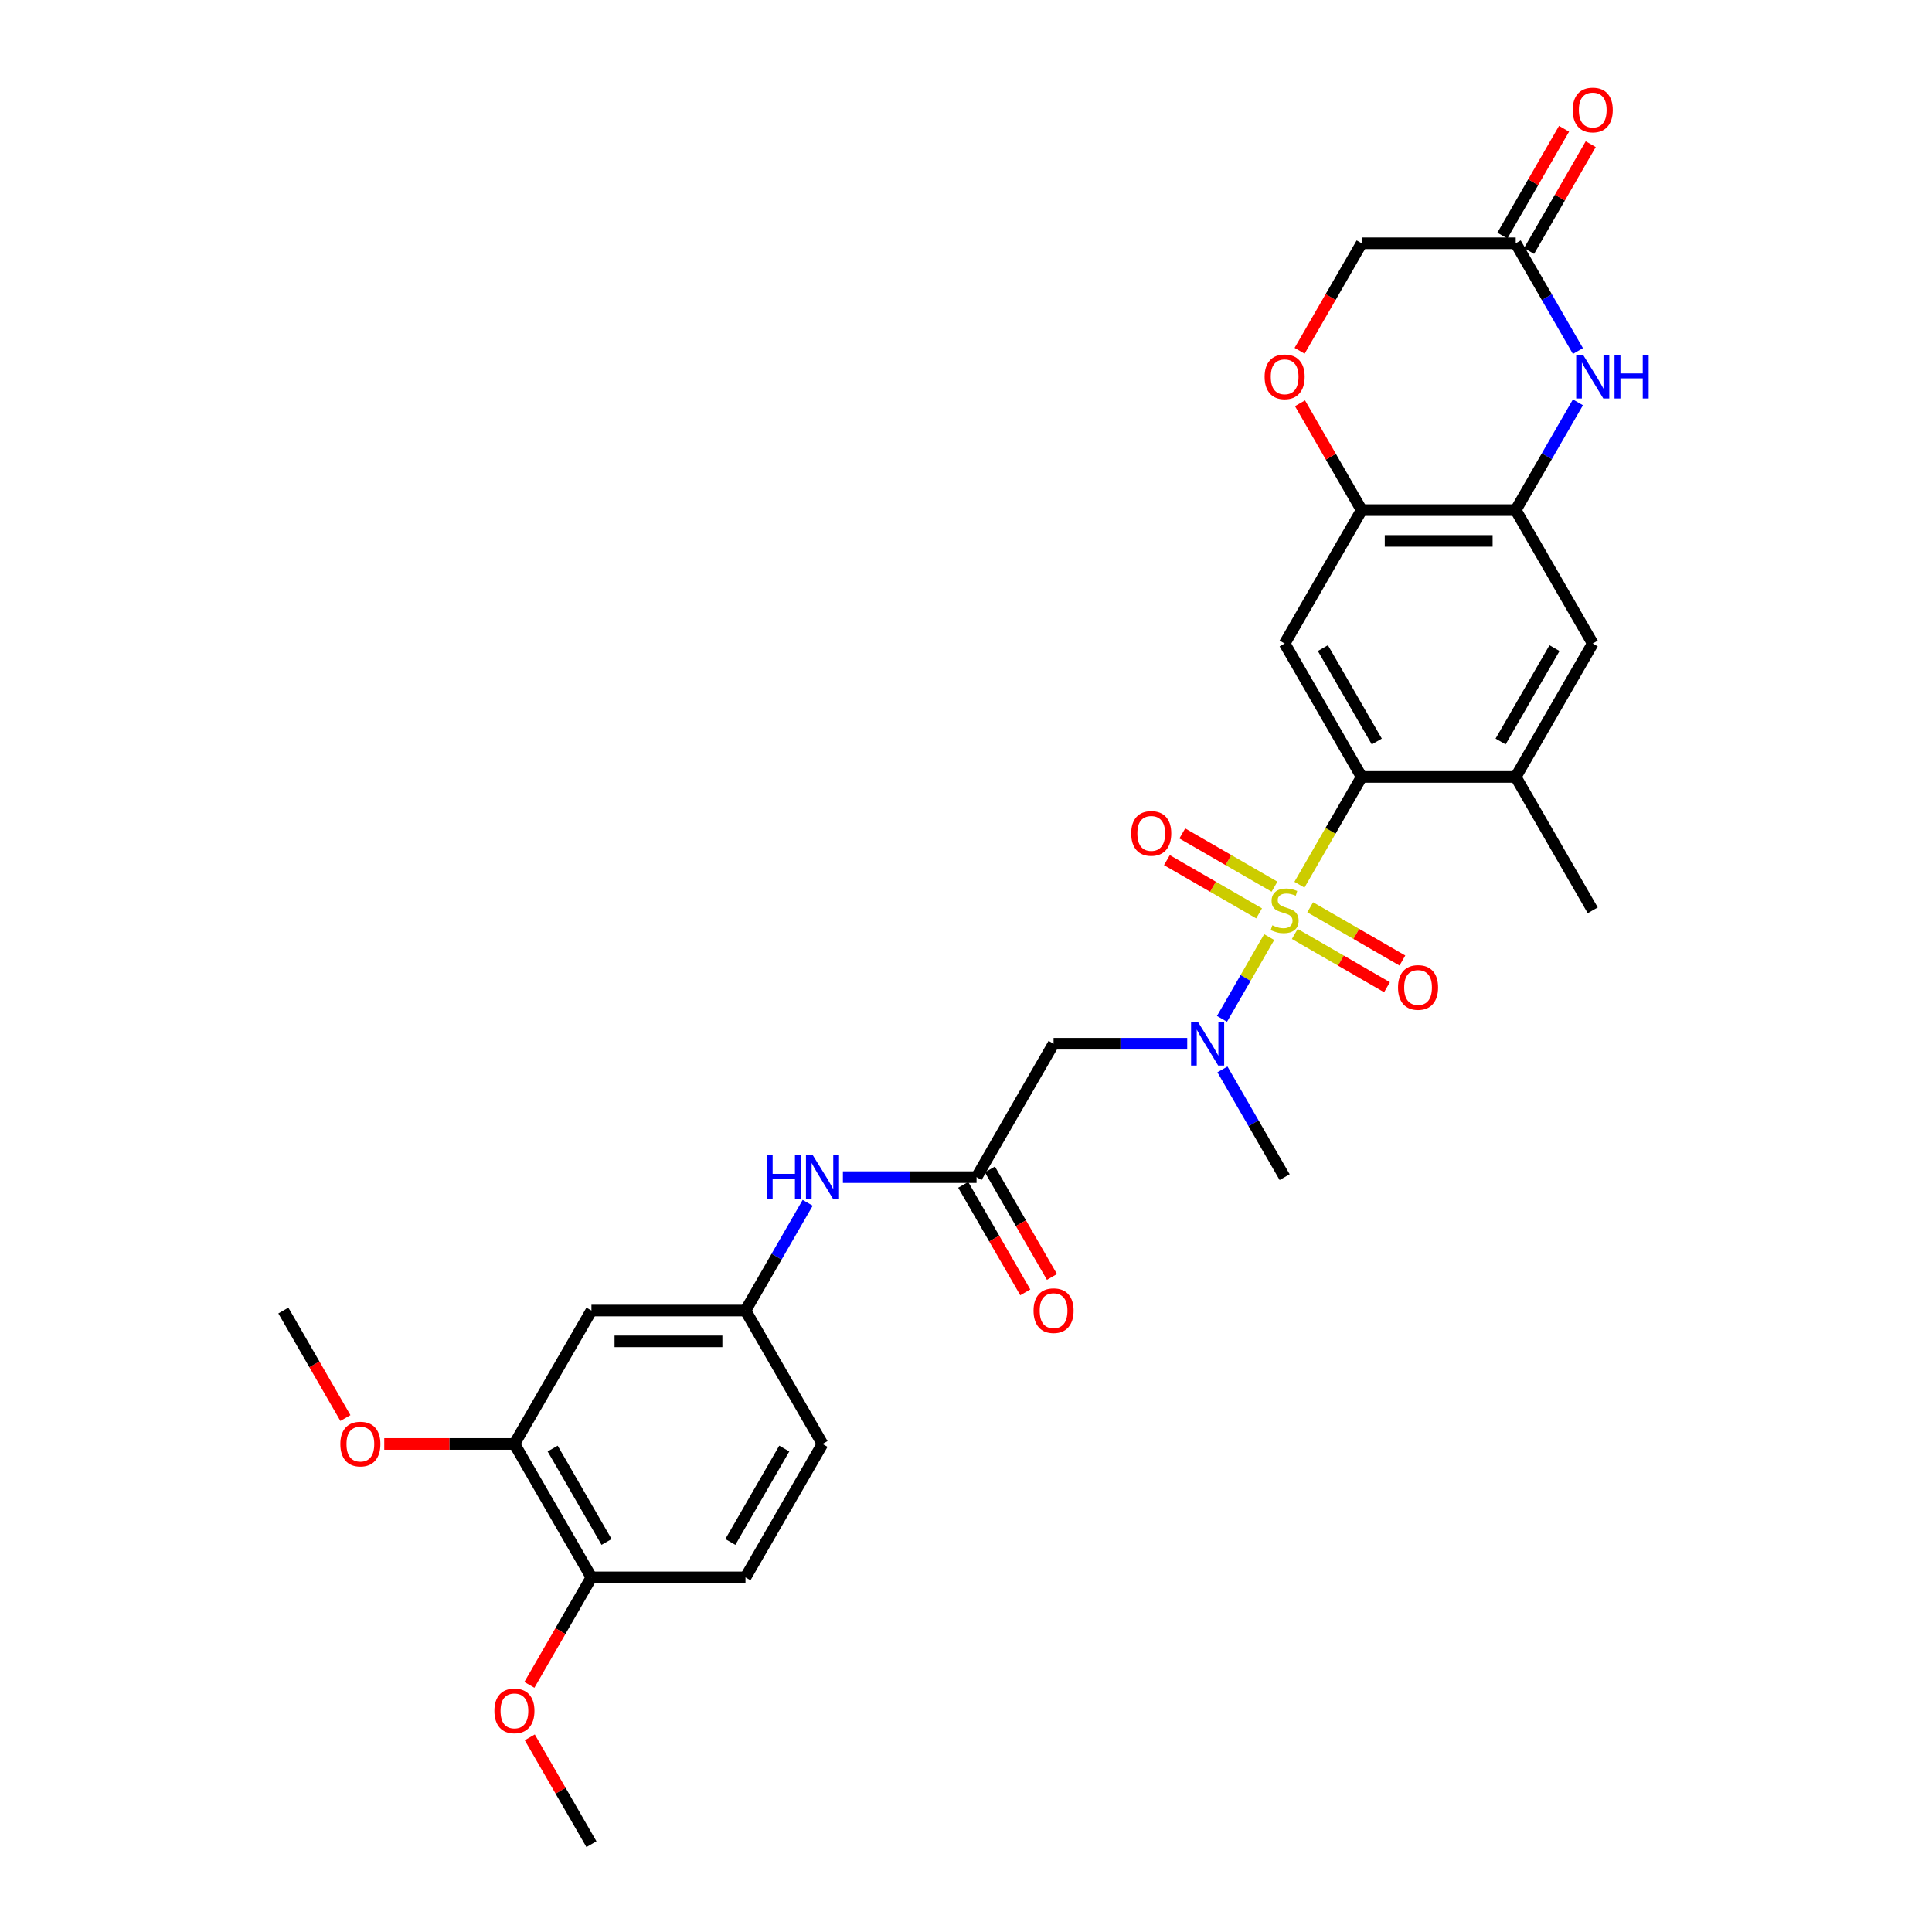 <?xml version='1.0' encoding='iso-8859-1'?>
<svg version='1.1' baseProfile='full'
              xmlns='http://www.w3.org/2000/svg'
                      xmlns:rdkit='http://www.rdkit.org/xml'
                      xmlns:xlink='http://www.w3.org/1999/xlink'
                  xml:space='preserve'
width='1000px' height='1000px' viewBox='0 0 1000 1000'>
<!-- END OF HEADER -->
<rect style='opacity:1.0;fill:#FFFFFF;stroke:none' width='1000' height='1000' x='0' y='0'> </rect>
<path class='bond-0' d='M 672.581,457.931 L 688.689,430.031' style='fill:none;fill-rule:evenodd;stroke:#CCCC00;stroke-width:6px;stroke-linecap:butt;stroke-linejoin:miter;stroke-opacity:1' />
<path class='bond-0' d='M 688.689,430.031 L 704.797,402.131' style='fill:none;fill-rule:evenodd;stroke:#000000;stroke-width:6px;stroke-linecap:butt;stroke-linejoin:miter;stroke-opacity:1' />
<path class='bond-1' d='M 656.929,485.041 L 644.715,506.196' style='fill:none;fill-rule:evenodd;stroke:#CCCC00;stroke-width:6px;stroke-linecap:butt;stroke-linejoin:miter;stroke-opacity:1' />
<path class='bond-1' d='M 644.715,506.196 L 632.501,527.351' style='fill:none;fill-rule:evenodd;stroke:#0000FF;stroke-width:6px;stroke-linecap:butt;stroke-linejoin:miter;stroke-opacity:1' />
<path class='bond-12' d='M 659.684,458.947 L 635.82,445.17' style='fill:none;fill-rule:evenodd;stroke:#CCCC00;stroke-width:6px;stroke-linecap:butt;stroke-linejoin:miter;stroke-opacity:1' />
<path class='bond-12' d='M 635.82,445.17 L 611.957,431.392' style='fill:none;fill-rule:evenodd;stroke:#FF0000;stroke-width:6px;stroke-linecap:butt;stroke-linejoin:miter;stroke-opacity:1' />
<path class='bond-12' d='M 651.71,472.757 L 627.847,458.98' style='fill:none;fill-rule:evenodd;stroke:#CCCC00;stroke-width:6px;stroke-linecap:butt;stroke-linejoin:miter;stroke-opacity:1' />
<path class='bond-12' d='M 627.847,458.98 L 603.984,445.203' style='fill:none;fill-rule:evenodd;stroke:#FF0000;stroke-width:6px;stroke-linecap:butt;stroke-linejoin:miter;stroke-opacity:1' />
<path class='bond-13' d='M 670.177,483.419 L 694.04,497.196' style='fill:none;fill-rule:evenodd;stroke:#CCCC00;stroke-width:6px;stroke-linecap:butt;stroke-linejoin:miter;stroke-opacity:1' />
<path class='bond-13' d='M 694.04,497.196 L 717.903,510.974' style='fill:none;fill-rule:evenodd;stroke:#FF0000;stroke-width:6px;stroke-linecap:butt;stroke-linejoin:miter;stroke-opacity:1' />
<path class='bond-13' d='M 678.15,469.609 L 702.013,483.386' style='fill:none;fill-rule:evenodd;stroke:#CCCC00;stroke-width:6px;stroke-linecap:butt;stroke-linejoin:miter;stroke-opacity:1' />
<path class='bond-13' d='M 702.013,483.386 L 725.876,497.163' style='fill:none;fill-rule:evenodd;stroke:#FF0000;stroke-width:6px;stroke-linecap:butt;stroke-linejoin:miter;stroke-opacity:1' />
<path class='bond-2' d='M 704.797,402.131 L 664.93,333.08' style='fill:none;fill-rule:evenodd;stroke:#000000;stroke-width:6px;stroke-linecap:butt;stroke-linejoin:miter;stroke-opacity:1' />
<path class='bond-2' d='M 712.627,383.8 L 684.72,335.464' style='fill:none;fill-rule:evenodd;stroke:#000000;stroke-width:6px;stroke-linecap:butt;stroke-linejoin:miter;stroke-opacity:1' />
<path class='bond-8' d='M 704.797,402.131 L 784.531,402.131' style='fill:none;fill-rule:evenodd;stroke:#000000;stroke-width:6px;stroke-linecap:butt;stroke-linejoin:miter;stroke-opacity:1' />
<path class='bond-5' d='M 614.506,540.235 L 579.918,540.235' style='fill:none;fill-rule:evenodd;stroke:#0000FF;stroke-width:6px;stroke-linecap:butt;stroke-linejoin:miter;stroke-opacity:1' />
<path class='bond-5' d='M 579.918,540.235 L 545.329,540.235' style='fill:none;fill-rule:evenodd;stroke:#000000;stroke-width:6px;stroke-linecap:butt;stroke-linejoin:miter;stroke-opacity:1' />
<path class='bond-26' d='M 632.732,553.519 L 648.831,581.403' style='fill:none;fill-rule:evenodd;stroke:#0000FF;stroke-width:6px;stroke-linecap:butt;stroke-linejoin:miter;stroke-opacity:1' />
<path class='bond-26' d='M 648.831,581.403 L 664.93,609.287' style='fill:none;fill-rule:evenodd;stroke:#000000;stroke-width:6px;stroke-linecap:butt;stroke-linejoin:miter;stroke-opacity:1' />
<path class='bond-6' d='M 664.93,333.08 L 704.797,264.028' style='fill:none;fill-rule:evenodd;stroke:#000000;stroke-width:6px;stroke-linecap:butt;stroke-linejoin:miter;stroke-opacity:1' />
<path class='bond-3' d='M 816.729,208.26 L 800.63,236.144' style='fill:none;fill-rule:evenodd;stroke:#0000FF;stroke-width:6px;stroke-linecap:butt;stroke-linejoin:miter;stroke-opacity:1' />
<path class='bond-3' d='M 800.63,236.144 L 784.531,264.028' style='fill:none;fill-rule:evenodd;stroke:#000000;stroke-width:6px;stroke-linecap:butt;stroke-linejoin:miter;stroke-opacity:1' />
<path class='bond-9' d='M 816.729,181.692 L 800.63,153.808' style='fill:none;fill-rule:evenodd;stroke:#0000FF;stroke-width:6px;stroke-linecap:butt;stroke-linejoin:miter;stroke-opacity:1' />
<path class='bond-9' d='M 800.63,153.808 L 784.531,125.924' style='fill:none;fill-rule:evenodd;stroke:#000000;stroke-width:6px;stroke-linecap:butt;stroke-linejoin:miter;stroke-opacity:1' />
<path class='bond-4' d='M 784.531,264.028 L 824.398,333.08' style='fill:none;fill-rule:evenodd;stroke:#000000;stroke-width:6px;stroke-linecap:butt;stroke-linejoin:miter;stroke-opacity:1' />
<path class='bond-30' d='M 784.531,264.028 L 704.797,264.028' style='fill:none;fill-rule:evenodd;stroke:#000000;stroke-width:6px;stroke-linecap:butt;stroke-linejoin:miter;stroke-opacity:1' />
<path class='bond-30' d='M 772.571,279.975 L 716.757,279.975' style='fill:none;fill-rule:evenodd;stroke:#000000;stroke-width:6px;stroke-linecap:butt;stroke-linejoin:miter;stroke-opacity:1' />
<path class='bond-7' d='M 545.329,540.235 L 505.462,609.287' style='fill:none;fill-rule:evenodd;stroke:#000000;stroke-width:6px;stroke-linecap:butt;stroke-linejoin:miter;stroke-opacity:1' />
<path class='bond-10' d='M 704.797,264.028 L 688.836,236.383' style='fill:none;fill-rule:evenodd;stroke:#000000;stroke-width:6px;stroke-linecap:butt;stroke-linejoin:miter;stroke-opacity:1' />
<path class='bond-10' d='M 688.836,236.383 L 672.876,208.738' style='fill:none;fill-rule:evenodd;stroke:#FF0000;stroke-width:6px;stroke-linecap:butt;stroke-linejoin:miter;stroke-opacity:1' />
<path class='bond-16' d='M 505.462,609.287 L 470.873,609.287' style='fill:none;fill-rule:evenodd;stroke:#000000;stroke-width:6px;stroke-linecap:butt;stroke-linejoin:miter;stroke-opacity:1' />
<path class='bond-16' d='M 470.873,609.287 L 436.284,609.287' style='fill:none;fill-rule:evenodd;stroke:#0000FF;stroke-width:6px;stroke-linecap:butt;stroke-linejoin:miter;stroke-opacity:1' />
<path class='bond-19' d='M 498.557,613.273 L 514.619,641.094' style='fill:none;fill-rule:evenodd;stroke:#000000;stroke-width:6px;stroke-linecap:butt;stroke-linejoin:miter;stroke-opacity:1' />
<path class='bond-19' d='M 514.619,641.094 L 530.681,668.914' style='fill:none;fill-rule:evenodd;stroke:#FF0000;stroke-width:6px;stroke-linecap:butt;stroke-linejoin:miter;stroke-opacity:1' />
<path class='bond-19' d='M 512.367,605.3 L 528.429,633.12' style='fill:none;fill-rule:evenodd;stroke:#000000;stroke-width:6px;stroke-linecap:butt;stroke-linejoin:miter;stroke-opacity:1' />
<path class='bond-19' d='M 528.429,633.12 L 544.491,660.94' style='fill:none;fill-rule:evenodd;stroke:#FF0000;stroke-width:6px;stroke-linecap:butt;stroke-linejoin:miter;stroke-opacity:1' />
<path class='bond-11' d='M 784.531,402.131 L 824.398,333.08' style='fill:none;fill-rule:evenodd;stroke:#000000;stroke-width:6px;stroke-linecap:butt;stroke-linejoin:miter;stroke-opacity:1' />
<path class='bond-11' d='M 776.701,383.8 L 804.608,335.464' style='fill:none;fill-rule:evenodd;stroke:#000000;stroke-width:6px;stroke-linecap:butt;stroke-linejoin:miter;stroke-opacity:1' />
<path class='bond-27' d='M 784.531,402.131 L 824.398,471.183' style='fill:none;fill-rule:evenodd;stroke:#000000;stroke-width:6px;stroke-linecap:butt;stroke-linejoin:miter;stroke-opacity:1' />
<path class='bond-20' d='M 791.436,129.911 L 807.397,102.266' style='fill:none;fill-rule:evenodd;stroke:#000000;stroke-width:6px;stroke-linecap:butt;stroke-linejoin:miter;stroke-opacity:1' />
<path class='bond-20' d='M 807.397,102.266 L 823.358,74.621' style='fill:none;fill-rule:evenodd;stroke:#FF0000;stroke-width:6px;stroke-linecap:butt;stroke-linejoin:miter;stroke-opacity:1' />
<path class='bond-20' d='M 777.626,121.938 L 793.587,94.293' style='fill:none;fill-rule:evenodd;stroke:#000000;stroke-width:6px;stroke-linecap:butt;stroke-linejoin:miter;stroke-opacity:1' />
<path class='bond-20' d='M 793.587,94.293 L 809.548,66.648' style='fill:none;fill-rule:evenodd;stroke:#FF0000;stroke-width:6px;stroke-linecap:butt;stroke-linejoin:miter;stroke-opacity:1' />
<path class='bond-31' d='M 784.531,125.924 L 704.797,125.924' style='fill:none;fill-rule:evenodd;stroke:#000000;stroke-width:6px;stroke-linecap:butt;stroke-linejoin:miter;stroke-opacity:1' />
<path class='bond-21' d='M 672.673,181.565 L 688.735,153.744' style='fill:none;fill-rule:evenodd;stroke:#FF0000;stroke-width:6px;stroke-linecap:butt;stroke-linejoin:miter;stroke-opacity:1' />
<path class='bond-21' d='M 688.735,153.744 L 704.797,125.924' style='fill:none;fill-rule:evenodd;stroke:#000000;stroke-width:6px;stroke-linecap:butt;stroke-linejoin:miter;stroke-opacity:1' />
<path class='bond-14' d='M 306.127,678.338 L 385.861,678.338' style='fill:none;fill-rule:evenodd;stroke:#000000;stroke-width:6px;stroke-linecap:butt;stroke-linejoin:miter;stroke-opacity:1' />
<path class='bond-14' d='M 318.087,694.285 L 373.9,694.285' style='fill:none;fill-rule:evenodd;stroke:#000000;stroke-width:6px;stroke-linecap:butt;stroke-linejoin:miter;stroke-opacity:1' />
<path class='bond-15' d='M 306.127,678.338 L 266.259,747.39' style='fill:none;fill-rule:evenodd;stroke:#000000;stroke-width:6px;stroke-linecap:butt;stroke-linejoin:miter;stroke-opacity:1' />
<path class='bond-24' d='M 266.259,747.39 L 232.572,747.39' style='fill:none;fill-rule:evenodd;stroke:#000000;stroke-width:6px;stroke-linecap:butt;stroke-linejoin:miter;stroke-opacity:1' />
<path class='bond-24' d='M 232.572,747.39 L 198.884,747.39' style='fill:none;fill-rule:evenodd;stroke:#FF0000;stroke-width:6px;stroke-linecap:butt;stroke-linejoin:miter;stroke-opacity:1' />
<path class='bond-32' d='M 266.259,747.39 L 306.127,816.442' style='fill:none;fill-rule:evenodd;stroke:#000000;stroke-width:6px;stroke-linecap:butt;stroke-linejoin:miter;stroke-opacity:1' />
<path class='bond-32' d='M 286.05,749.775 L 313.957,798.111' style='fill:none;fill-rule:evenodd;stroke:#000000;stroke-width:6px;stroke-linecap:butt;stroke-linejoin:miter;stroke-opacity:1' />
<path class='bond-17' d='M 418.058,622.57 L 401.959,650.454' style='fill:none;fill-rule:evenodd;stroke:#0000FF;stroke-width:6px;stroke-linecap:butt;stroke-linejoin:miter;stroke-opacity:1' />
<path class='bond-17' d='M 401.959,650.454 L 385.861,678.338' style='fill:none;fill-rule:evenodd;stroke:#000000;stroke-width:6px;stroke-linecap:butt;stroke-linejoin:miter;stroke-opacity:1' />
<path class='bond-23' d='M 385.861,678.338 L 425.728,747.39' style='fill:none;fill-rule:evenodd;stroke:#000000;stroke-width:6px;stroke-linecap:butt;stroke-linejoin:miter;stroke-opacity:1' />
<path class='bond-18' d='M 306.127,816.442 L 385.861,816.442' style='fill:none;fill-rule:evenodd;stroke:#000000;stroke-width:6px;stroke-linecap:butt;stroke-linejoin:miter;stroke-opacity:1' />
<path class='bond-25' d='M 306.127,816.442 L 290.064,844.262' style='fill:none;fill-rule:evenodd;stroke:#000000;stroke-width:6px;stroke-linecap:butt;stroke-linejoin:miter;stroke-opacity:1' />
<path class='bond-25' d='M 290.064,844.262 L 274.002,872.082' style='fill:none;fill-rule:evenodd;stroke:#FF0000;stroke-width:6px;stroke-linecap:butt;stroke-linejoin:miter;stroke-opacity:1' />
<path class='bond-22' d='M 385.861,816.442 L 425.728,747.39' style='fill:none;fill-rule:evenodd;stroke:#000000;stroke-width:6px;stroke-linecap:butt;stroke-linejoin:miter;stroke-opacity:1' />
<path class='bond-22' d='M 378.03,798.111 L 405.937,749.775' style='fill:none;fill-rule:evenodd;stroke:#000000;stroke-width:6px;stroke-linecap:butt;stroke-linejoin:miter;stroke-opacity:1' />
<path class='bond-28' d='M 178.782,733.979 L 162.72,706.159' style='fill:none;fill-rule:evenodd;stroke:#FF0000;stroke-width:6px;stroke-linecap:butt;stroke-linejoin:miter;stroke-opacity:1' />
<path class='bond-28' d='M 162.72,706.159 L 146.658,678.338' style='fill:none;fill-rule:evenodd;stroke:#000000;stroke-width:6px;stroke-linecap:butt;stroke-linejoin:miter;stroke-opacity:1' />
<path class='bond-29' d='M 274.205,899.256 L 290.166,926.901' style='fill:none;fill-rule:evenodd;stroke:#FF0000;stroke-width:6px;stroke-linecap:butt;stroke-linejoin:miter;stroke-opacity:1' />
<path class='bond-29' d='M 290.166,926.901 L 306.127,954.545' style='fill:none;fill-rule:evenodd;stroke:#000000;stroke-width:6px;stroke-linecap:butt;stroke-linejoin:miter;stroke-opacity:1' />
<path  class='atom-0' d='M 658.551 478.933
Q 658.806 479.029, 659.859 479.475
Q 660.911 479.922, 662.06 480.209
Q 663.24 480.464, 664.388 480.464
Q 666.525 480.464, 667.769 479.444
Q 669.012 478.391, 669.012 476.573
Q 669.012 475.329, 668.375 474.564
Q 667.769 473.798, 666.812 473.384
Q 665.855 472.969, 664.26 472.491
Q 662.251 471.885, 661.039 471.311
Q 659.859 470.737, 658.998 469.525
Q 658.169 468.313, 658.169 466.271
Q 658.169 463.433, 660.082 461.679
Q 662.028 459.925, 665.855 459.925
Q 668.47 459.925, 671.436 461.168
L 670.703 463.624
Q 667.992 462.508, 665.951 462.508
Q 663.75 462.508, 662.538 463.433
Q 661.326 464.326, 661.358 465.889
Q 661.358 467.101, 661.964 467.834
Q 662.602 468.568, 663.495 468.982
Q 664.42 469.397, 665.951 469.875
Q 667.992 470.513, 669.204 471.151
Q 670.416 471.789, 671.277 473.097
Q 672.17 474.372, 672.17 476.573
Q 672.17 479.699, 670.065 481.389
Q 667.992 483.048, 664.515 483.048
Q 662.506 483.048, 660.975 482.601
Q 659.476 482.186, 657.69 481.453
L 658.551 478.933
' fill='#CCCC00'/>
<path  class='atom-2' d='M 620.072 528.944
L 627.471 540.905
Q 628.204 542.085, 629.385 544.222
Q 630.565 546.358, 630.628 546.486
L 630.628 528.944
L 633.626 528.944
L 633.626 551.525
L 630.533 551.525
L 622.591 538.449
Q 621.666 536.918, 620.678 535.164
Q 619.721 533.41, 619.434 532.867
L 619.434 551.525
L 616.5 551.525
L 616.5 528.944
L 620.072 528.944
' fill='#0000FF'/>
<path  class='atom-4' d='M 819.407 183.686
L 826.806 195.646
Q 827.54 196.826, 828.72 198.963
Q 829.9 201.1, 829.964 201.227
L 829.964 183.686
L 832.962 183.686
L 832.962 206.266
L 829.868 206.266
L 821.926 193.19
Q 821.002 191.659, 820.013 189.905
Q 819.056 188.151, 818.769 187.609
L 818.769 206.266
L 815.835 206.266
L 815.835 183.686
L 819.407 183.686
' fill='#0000FF'/>
<path  class='atom-4' d='M 835.673 183.686
L 838.734 183.686
L 838.734 193.286
L 850.28 193.286
L 850.28 183.686
L 853.342 183.686
L 853.342 206.266
L 850.28 206.266
L 850.28 195.837
L 838.734 195.837
L 838.734 206.266
L 835.673 206.266
L 835.673 183.686
' fill='#0000FF'/>
<path  class='atom-11' d='M 654.565 195.04
Q 654.565 189.618, 657.244 186.588
Q 659.923 183.558, 664.93 183.558
Q 669.937 183.558, 672.616 186.588
Q 675.295 189.618, 675.295 195.04
Q 675.295 200.526, 672.584 203.651
Q 669.874 206.745, 664.93 206.745
Q 659.955 206.745, 657.244 203.651
Q 654.565 200.557, 654.565 195.04
M 664.93 204.193
Q 668.375 204.193, 670.224 201.897
Q 672.106 199.569, 672.106 195.04
Q 672.106 190.607, 670.224 188.374
Q 668.375 186.11, 664.93 186.11
Q 661.486 186.11, 659.604 188.342
Q 657.754 190.575, 657.754 195.04
Q 657.754 199.601, 659.604 201.897
Q 661.486 204.193, 664.93 204.193
' fill='#FF0000'/>
<path  class='atom-13' d='M 585.513 431.38
Q 585.513 425.958, 588.192 422.928
Q 590.871 419.898, 595.878 419.898
Q 600.886 419.898, 603.565 422.928
Q 606.244 425.958, 606.244 431.38
Q 606.244 436.866, 603.533 439.991
Q 600.822 443.085, 595.878 443.085
Q 590.903 443.085, 588.192 439.991
Q 585.513 436.897, 585.513 431.38
M 595.878 440.533
Q 599.323 440.533, 601.173 438.237
Q 603.054 435.909, 603.054 431.38
Q 603.054 426.947, 601.173 424.714
Q 599.323 422.45, 595.878 422.45
Q 592.434 422.45, 590.552 424.682
Q 588.702 426.915, 588.702 431.38
Q 588.702 435.941, 590.552 438.237
Q 592.434 440.533, 595.878 440.533
' fill='#FF0000'/>
<path  class='atom-14' d='M 723.616 511.114
Q 723.616 505.692, 726.295 502.662
Q 728.974 499.632, 733.982 499.632
Q 738.989 499.632, 741.668 502.662
Q 744.347 505.692, 744.347 511.114
Q 744.347 516.6, 741.636 519.725
Q 738.925 522.819, 733.982 522.819
Q 729.006 522.819, 726.295 519.725
Q 723.616 516.632, 723.616 511.114
M 733.982 520.267
Q 737.426 520.267, 739.276 517.971
Q 741.158 515.643, 741.158 511.114
Q 741.158 506.681, 739.276 504.448
Q 737.426 502.184, 733.982 502.184
Q 730.537 502.184, 728.656 504.416
Q 726.806 506.649, 726.806 511.114
Q 726.806 515.675, 728.656 517.971
Q 730.537 520.267, 733.982 520.267
' fill='#FF0000'/>
<path  class='atom-17' d='M 396.848 597.996
L 399.91 597.996
L 399.91 607.596
L 411.455 607.596
L 411.455 597.996
L 414.517 597.996
L 414.517 620.577
L 411.455 620.577
L 411.455 610.148
L 399.91 610.148
L 399.91 620.577
L 396.848 620.577
L 396.848 597.996
' fill='#0000FF'/>
<path  class='atom-17' d='M 420.736 597.996
L 428.136 609.956
Q 428.869 611.136, 430.049 613.273
Q 431.229 615.41, 431.293 615.538
L 431.293 597.996
L 434.291 597.996
L 434.291 620.577
L 431.197 620.577
L 423.256 607.501
Q 422.331 605.97, 421.342 604.216
Q 420.385 602.461, 420.098 601.919
L 420.098 620.577
L 417.164 620.577
L 417.164 597.996
L 420.736 597.996
' fill='#0000FF'/>
<path  class='atom-20' d='M 534.963 678.402
Q 534.963 672.98, 537.642 669.95
Q 540.322 666.92, 545.329 666.92
Q 550.336 666.92, 553.015 669.95
Q 555.694 672.98, 555.694 678.402
Q 555.694 683.888, 552.983 687.013
Q 550.272 690.107, 545.329 690.107
Q 540.353 690.107, 537.642 687.013
Q 534.963 683.92, 534.963 678.402
M 545.329 687.556
Q 548.773 687.556, 550.623 685.259
Q 552.505 682.931, 552.505 678.402
Q 552.505 673.969, 550.623 671.736
Q 548.773 669.472, 545.329 669.472
Q 541.884 669.472, 540.003 671.705
Q 538.153 673.937, 538.153 678.402
Q 538.153 682.963, 540.003 685.259
Q 541.884 687.556, 545.329 687.556
' fill='#FF0000'/>
<path  class='atom-21' d='M 814.033 56.936
Q 814.033 51.514, 816.712 48.484
Q 819.391 45.455, 824.398 45.455
Q 829.406 45.455, 832.085 48.484
Q 834.764 51.514, 834.764 56.936
Q 834.764 62.422, 832.053 65.547
Q 829.342 68.641, 824.398 68.641
Q 819.423 68.641, 816.712 65.547
Q 814.033 62.454, 814.033 56.936
M 824.398 66.09
Q 827.843 66.09, 829.693 63.793
Q 831.574 61.465, 831.574 56.936
Q 831.574 52.503, 829.693 50.27
Q 827.843 48.006, 824.398 48.006
Q 820.954 48.006, 819.072 50.239
Q 817.222 52.471, 817.222 56.936
Q 817.222 61.497, 819.072 63.793
Q 820.954 66.09, 824.398 66.09
' fill='#FF0000'/>
<path  class='atom-25' d='M 176.16 747.454
Q 176.16 742.032, 178.839 739.002
Q 181.518 735.972, 186.525 735.972
Q 191.533 735.972, 194.212 739.002
Q 196.891 742.032, 196.891 747.454
Q 196.891 752.94, 194.18 756.065
Q 191.469 759.159, 186.525 759.159
Q 181.55 759.159, 178.839 756.065
Q 176.16 752.972, 176.16 747.454
M 186.525 756.607
Q 189.97 756.607, 191.82 754.311
Q 193.701 751.983, 193.701 747.454
Q 193.701 743.021, 191.82 740.788
Q 189.97 738.524, 186.525 738.524
Q 183.081 738.524, 181.199 740.756
Q 179.349 742.989, 179.349 747.454
Q 179.349 752.015, 181.199 754.311
Q 183.081 756.607, 186.525 756.607
' fill='#FF0000'/>
<path  class='atom-26' d='M 255.894 885.557
Q 255.894 880.136, 258.573 877.106
Q 261.252 874.076, 266.259 874.076
Q 271.267 874.076, 273.946 877.106
Q 276.625 880.136, 276.625 885.557
Q 276.625 891.043, 273.914 894.169
Q 271.203 897.262, 266.259 897.262
Q 261.284 897.262, 258.573 894.169
Q 255.894 891.075, 255.894 885.557
M 266.259 894.711
Q 269.704 894.711, 271.554 892.415
Q 273.436 890.086, 273.436 885.557
Q 273.436 881.124, 271.554 878.892
Q 269.704 876.627, 266.259 876.627
Q 262.815 876.627, 260.933 878.86
Q 259.083 881.092, 259.083 885.557
Q 259.083 890.118, 260.933 892.415
Q 262.815 894.711, 266.259 894.711
' fill='#FF0000'/>
</svg>
